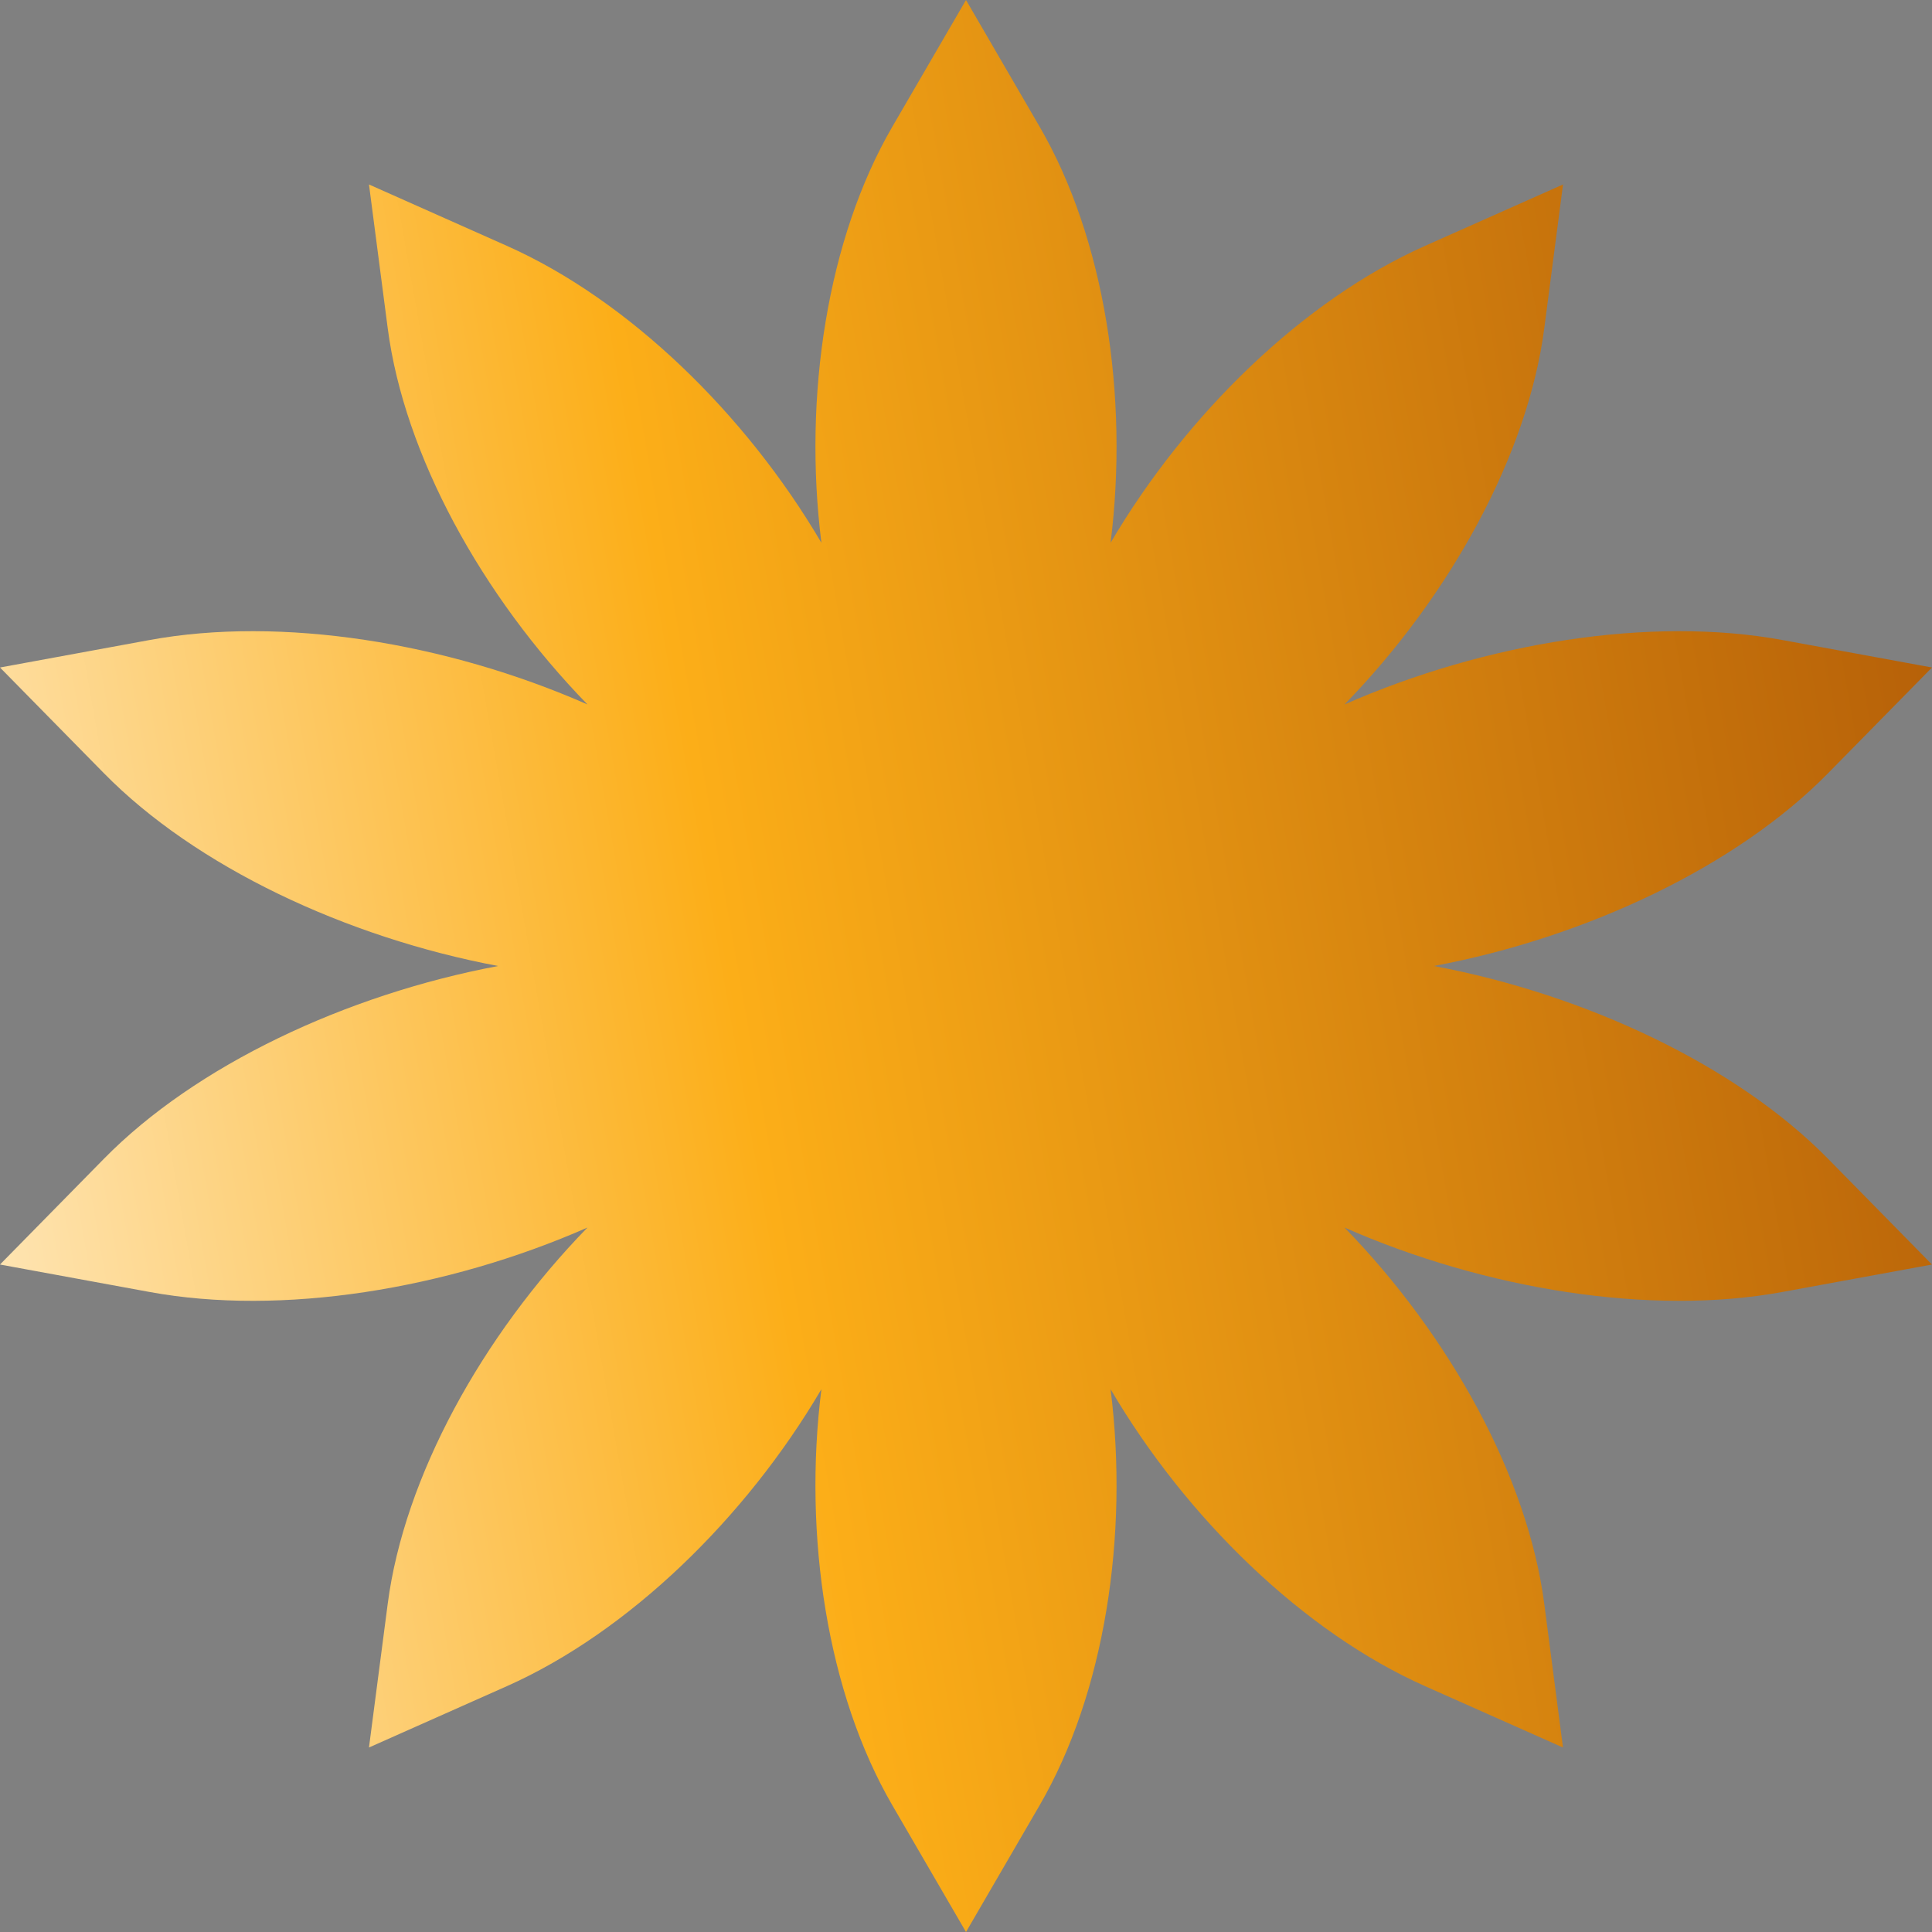 <svg width="56" height="56" viewBox="0 0 56 56" fill="none" xmlns="http://www.w3.org/2000/svg">
<rect x="0" y="0" width="56" height="56" fill="#808080" stroke="none"/>
<path d="M41.562 28C45.983 27.169 50.333 25.114 52.987 22.413L56 19.348L51.667 18.552C47.851 17.851 43.062 18.62 38.972 20.419C42.034 17.274 44.284 13.18 44.762 9.512L45.305 5.347L41.308 7.126C37.788 8.692 34.389 11.991 32.191 15.733C32.725 11.477 32.015 6.908 30.134 3.673L28 2.33764e-05L25.865 3.673C23.985 6.908 23.274 11.477 23.809 15.733C21.611 11.991 18.212 8.692 14.692 7.126L10.695 5.347L11.238 9.512C11.716 13.18 13.965 17.274 17.028 20.419C12.938 18.62 8.148 17.851 4.332 18.552L-0 19.348L3.013 22.413C5.667 25.114 10.017 27.168 14.438 28C10.017 28.832 5.667 30.886 3.013 33.587L-0 36.653L4.332 37.448C8.148 38.15 12.937 37.38 17.028 35.581C13.965 38.726 11.716 42.82 11.238 46.488L10.695 50.652L14.691 48.875C18.212 47.308 21.611 44.009 23.809 40.267C23.274 44.523 23.985 49.092 25.865 52.327L28 56L30.134 52.327C32.014 49.092 32.725 44.523 32.191 40.267C34.388 44.009 37.787 47.309 41.308 48.875L45.304 50.652L44.761 46.488C44.283 42.82 42.034 38.726 38.971 35.581C43.062 37.38 47.851 38.149 51.667 37.448L55.999 36.653L52.986 33.587C50.333 30.887 45.983 28.832 41.562 28Z" fill="url(#paint0_linear_926_1861)"/>
<defs>
<linearGradient id="paint0_linear_926_1861" x1="78.5" y1="15.5" x2="-12.5" y2="31.5" gradientUnits="userSpaceOnUse">
<stop offset="0.065" stop-color="#963D01"/>
<stop offset="0.635" stop-color="#FCAE18"/>
<stop offset="1" stop-color="white"/>
</linearGradient>
</defs>
</svg>
